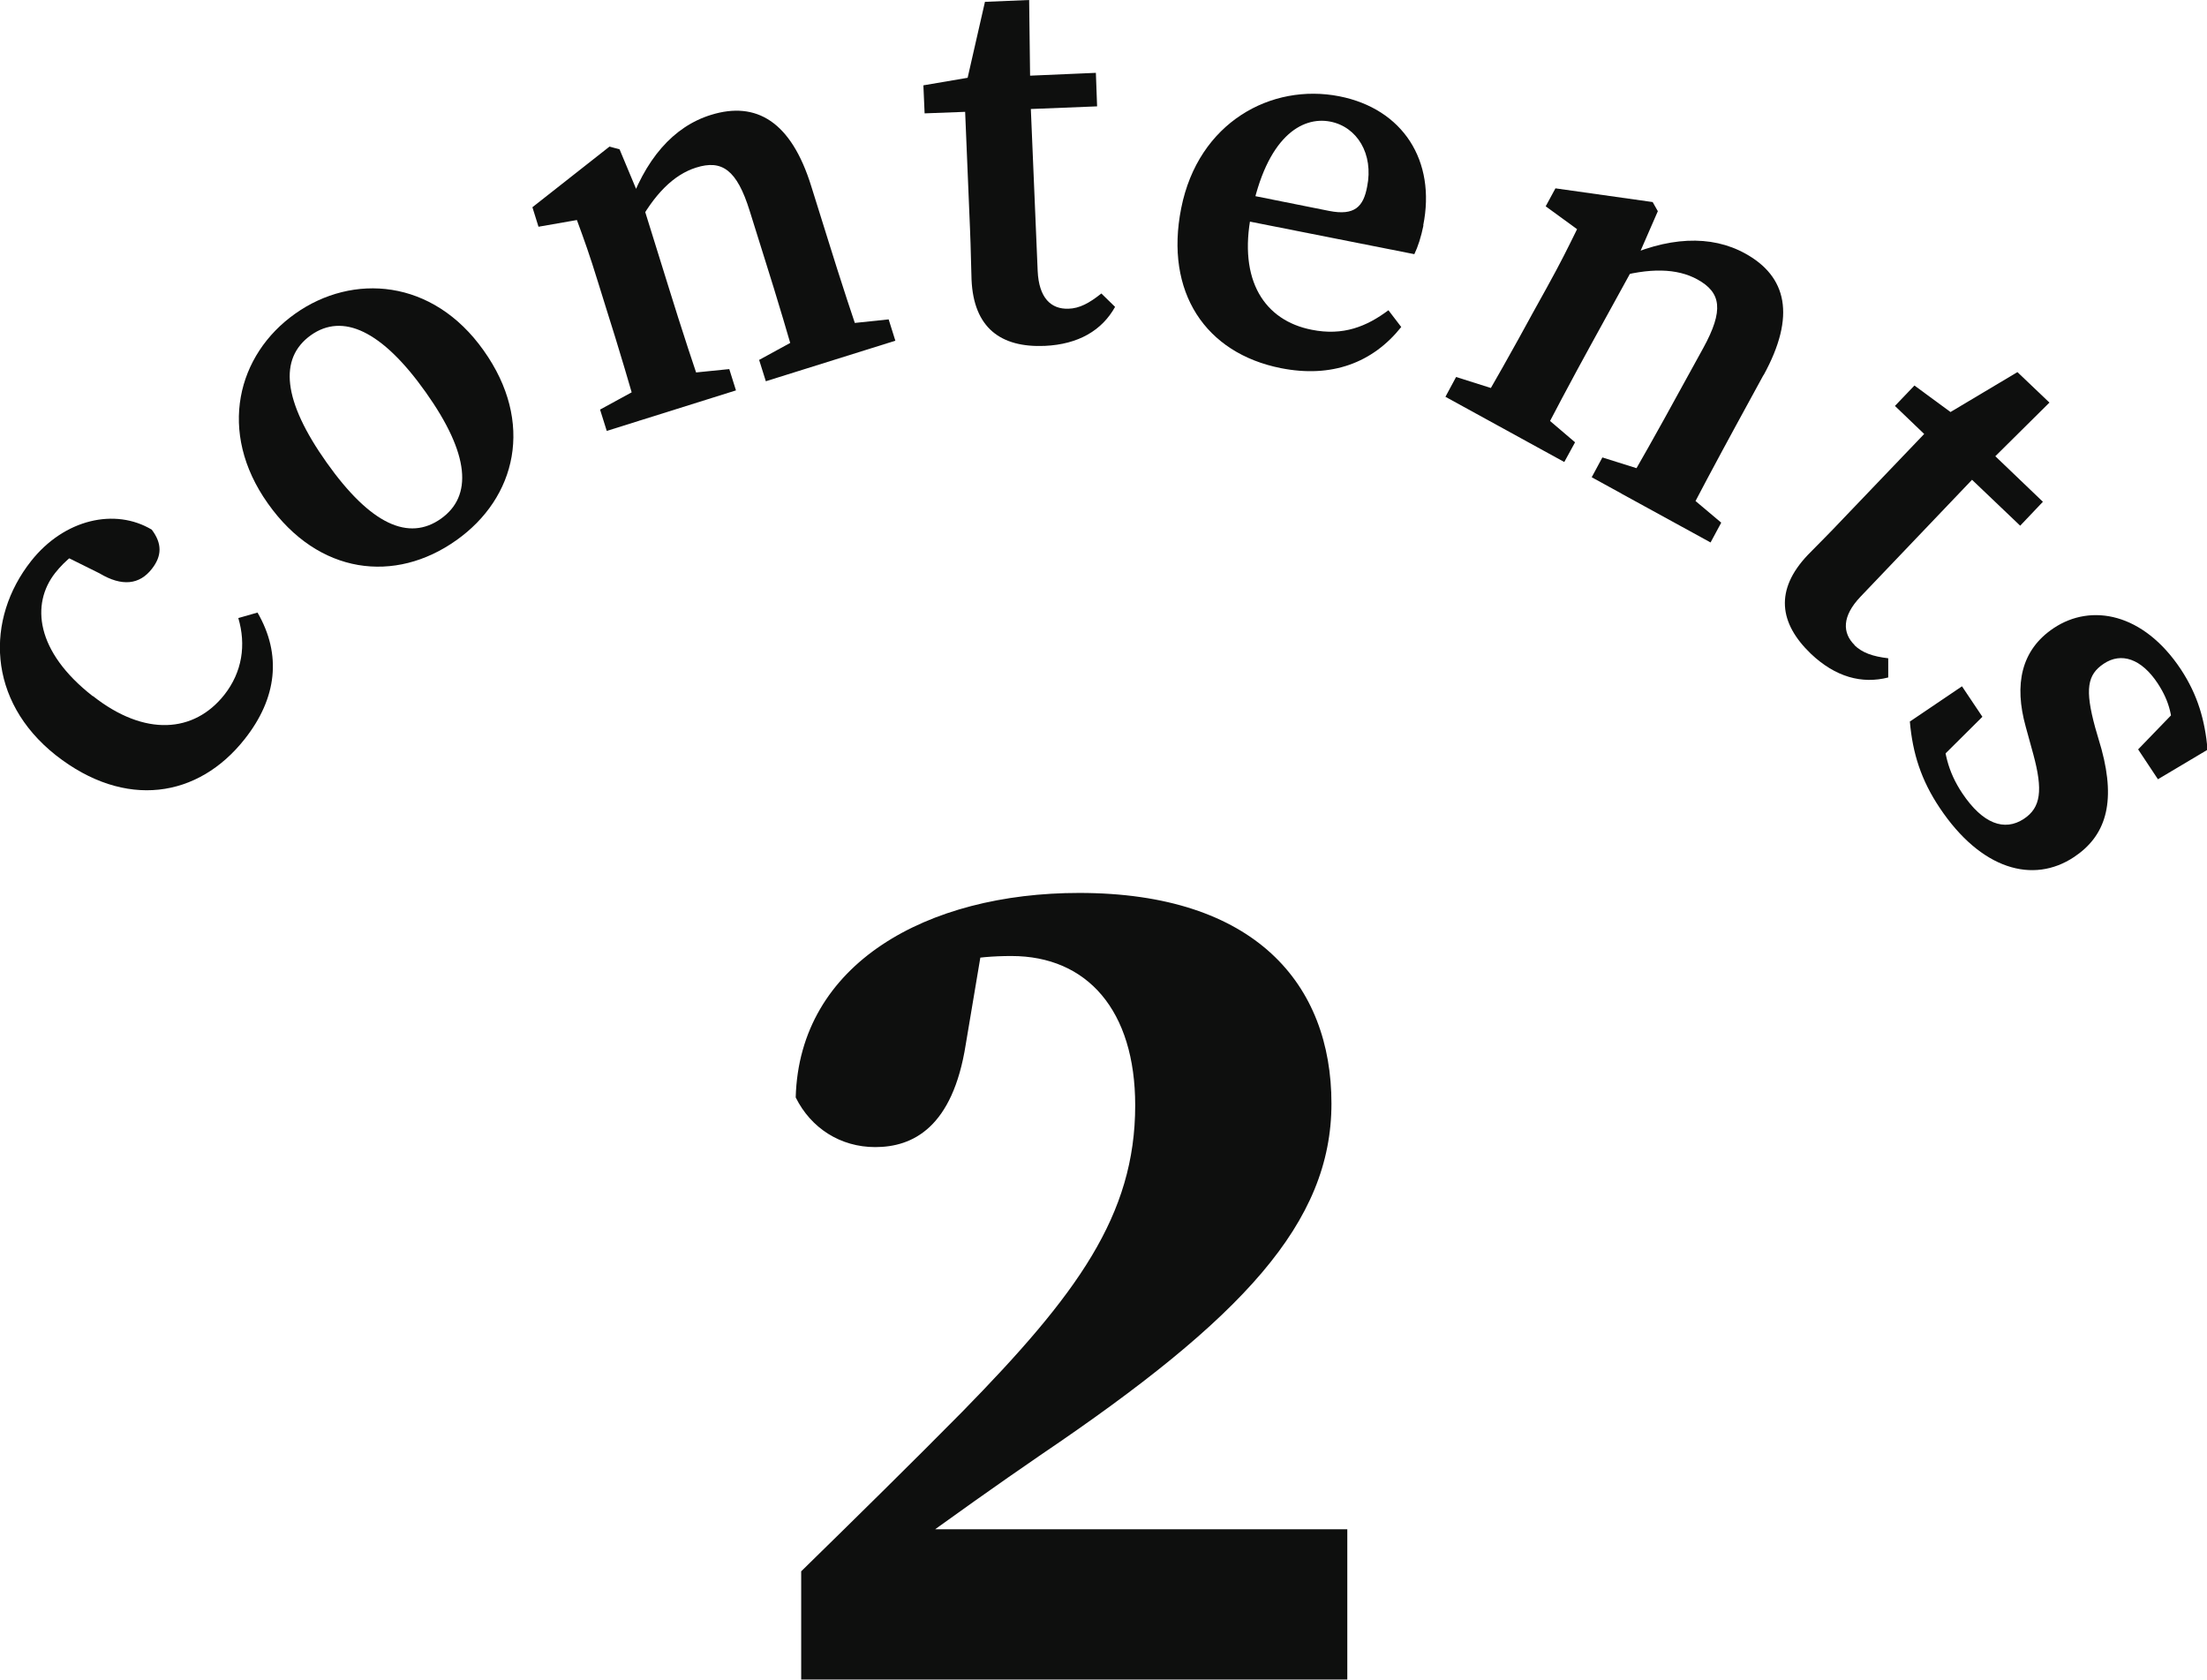 <?xml version="1.0" encoding="UTF-8"?>
<svg id="_レイヤー_2" data-name="レイヤー 2" xmlns="http://www.w3.org/2000/svg" viewBox="0 0 72.42 55.13">
  <defs>
    <style>
      .cls-1 {
        fill: #0e0f0e;
      }
    </style>
  </defs>
  <g id="_レイヤー_1-2" data-name="レイヤー 1">
    <g>
      <path class="cls-1" d="M26.29,51.56c1.83-1.79,3.65-3.58,5.28-5.23,3.77-3.85,5.68-6.45,5.68-10.06,0-3.11-1.57-4.9-4.06-4.9-1.16,0-2.34,.17-3.85,.88l2.99-1.79-.64,3.81c-.43,2.73-1.74,3.37-2.97,3.37-1.14,0-2.11-.62-2.61-1.63,.12-4.4,4.32-6.71,9.3-6.71,5.78,0,8.28,3,8.28,6.91s-2.9,7.04-9.54,11.53c-1.4,.96-2.94,2.05-4.48,3.18l-.6-.74h15.14v4.93H26.29v-3.57Z"/>
      <g>
        <path class="cls-1" d="M3.05,22.84c1.7,1.34,3.32,1.21,4.31-.04,.59-.75,.72-1.64,.46-2.52l.63-.18c.8,1.38,.64,2.81-.42,4.15-1.52,1.93-3.92,2.32-6.2,.53-2.26-1.79-2.31-4.47-.81-6.37,1.09-1.38,2.76-1.75,3.96-1.03,.34,.45,.34,.86,0,1.29-.4,.51-.97,.59-1.72,.14l-1.31-.65,1.22-.41c-.59,.28-1.02,.62-1.36,1.05-.8,1.02-.64,2.58,1.23,4.04Z"/>
        <path class="cls-1" d="M8.79,16.52c-1.67-2.35-1-4.89,.9-6.23,1.88-1.33,4.51-1.15,6.18,1.21,1.68,2.36,1.07,4.84-.9,6.23-2,1.42-4.52,1.14-6.18-1.21Zm5.18-3.65c-1.44-2.03-2.73-2.61-3.77-1.87-1.06,.76-.92,2.15,.52,4.18,1.44,2.03,2.69,2.59,3.75,1.84,1.04-.74,.95-2.11-.5-4.15Z"/>
        <path class="cls-1" d="M20.99,13.8c-.21-.78-.74-2.56-1.08-3.62l-.28-.9c-.29-.94-.45-1.38-.7-2.06l-1.26,.22-.2-.64,2.53-1.99,.33,.09,.79,1.89,.85,2.73c.33,1.07,.9,2.83,1.18,3.59l-2.17,.68Zm2.94-1.69l.22,.7-4.24,1.33-.22-.7,1.63-.89,.84-.26,1.78-.18Zm2.69-6l.56,1.79c.34,1.1,.9,2.83,1.18,3.59l-2.17,.68c-.21-.78-.73-2.52-1.08-3.62l-.51-1.63c-.42-1.35-.91-1.69-1.76-1.42-.73,.23-1.38,.87-1.95,1.95l-.47,.15-.29-.94,1.02-.32-.57,.61c.57-1.73,1.52-2.8,2.75-3.18,1.48-.46,2.63,.21,3.29,2.34Zm.73,4.56l1.81-.19,.22,.7-4.25,1.33-.22-.7,1.61-.88,.83-.26Z"/>
        <path class="cls-1" d="M35.06,10.13c.36-.01,.68-.18,1.08-.5l.45,.44c-.43,.77-1.2,1.23-2.31,1.28-1.44,.06-2.33-.59-2.4-2.17-.02-.53-.02-.96-.05-1.66l-.16-3.85-1.33,.05-.04-.92,2.17-.37-.85,.7L32.32,.06l1.45-.06,.04,3.2,.24,5.69c.04,.89,.44,1.26,1.01,1.24Zm.9-7.73l.04,1.09-3.25,.13-.04-1.09,3.25-.14Z"/>
        <path class="cls-1" d="M46.71,7.39c-.08,.39-.18,.7-.3,.95l-6.72-1.33,.17-.84,3.75,.75c.85,.17,1.13-.15,1.25-.79,.22-1.08-.33-1.97-1.21-2.14-.93-.18-2.09,.5-2.59,3.03-.44,2.2,.45,3.5,1.98,3.8,1.04,.21,1.81-.11,2.52-.64l.42,.55c-.94,1.18-2.29,1.68-3.95,1.35-2.47-.49-3.82-2.49-3.27-5.25,.56-2.82,2.96-4.11,5.19-3.67,2.08,.41,3.18,2.11,2.75,4.24Z"/>
        <path class="cls-1" d="M51.68,14.52l-.35,.64-3.9-2.14,.35-.65,1.77,.56,.77,.42,1.36,1.16Zm-3.25-.95c.42-.69,1.33-2.31,1.86-3.29l.46-.83c.48-.87,.68-1.28,1-1.93l-1.03-.75,.32-.59,3.19,.45,.17,.3-.82,1.88-1.38,2.51c-.54,.98-1.41,2.61-1.77,3.34l-1.99-1.09Zm6.66,2.41l1.39,1.17-.35,.65-3.9-2.14,.35-.65,1.75,.55,.76,.42Zm2.78-3.68l-.9,1.65c-.55,1.01-1.41,2.61-1.77,3.34l-1.99-1.09c.42-.69,1.31-2.28,1.86-3.29l.82-1.49c.68-1.24,.59-1.82-.19-2.25-.67-.37-1.58-.39-2.75-.05l-.44-.24,.47-.87,.94,.51-.84,.02c1.64-.79,3.07-.84,4.19-.22,1.36,.75,1.67,2.04,.6,3.99Z"/>
        <path class="cls-1" d="M60.85,21.17c.26,.25,.6,.37,1.11,.43v.63c-.86,.22-1.73-.01-2.54-.78-1.04-1-1.19-2.09-.1-3.24,.37-.38,.68-.68,1.16-1.19l2.66-2.78-.96-.92,.64-.67,1.77,1.3-1.09-.13,2.7-1.61,1.05,1-2.27,2.25-3.93,4.12c-.61,.64-.6,1.19-.19,1.59Zm6.19-4.71l-.75,.79-2.36-2.25,.75-.79,2.35,2.25Z"/>
        <path class="cls-1" d="M62.65,23.69l1.73-1.17,.67,1-1.64,1.63-.21-1,.56-.38c0,.86,.15,1.54,.63,2.26,.67,1,1.38,1.26,2.02,.84,.56-.37,.63-.94,.31-2.12l-.25-.91c-.38-1.37-.16-2.51,.92-3.23,1.23-.82,2.94-.5,4.17,1.35,.56,.85,.79,1.67,.88,2.64l-1.63,.97-.65-.98,1.44-1.49,.16,.89-.47,.31c.02-.75-.09-1.27-.49-1.88-.53-.8-1.19-1.03-1.77-.64-.54,.36-.62,.84-.28,2.09l.21,.72c.48,1.78,.12,2.85-.9,3.53-1.35,.9-3.06,.41-4.41-1.61-.61-.91-.89-1.79-.98-2.83Z"/>
      </g>
    </g>
  </g>
</svg>